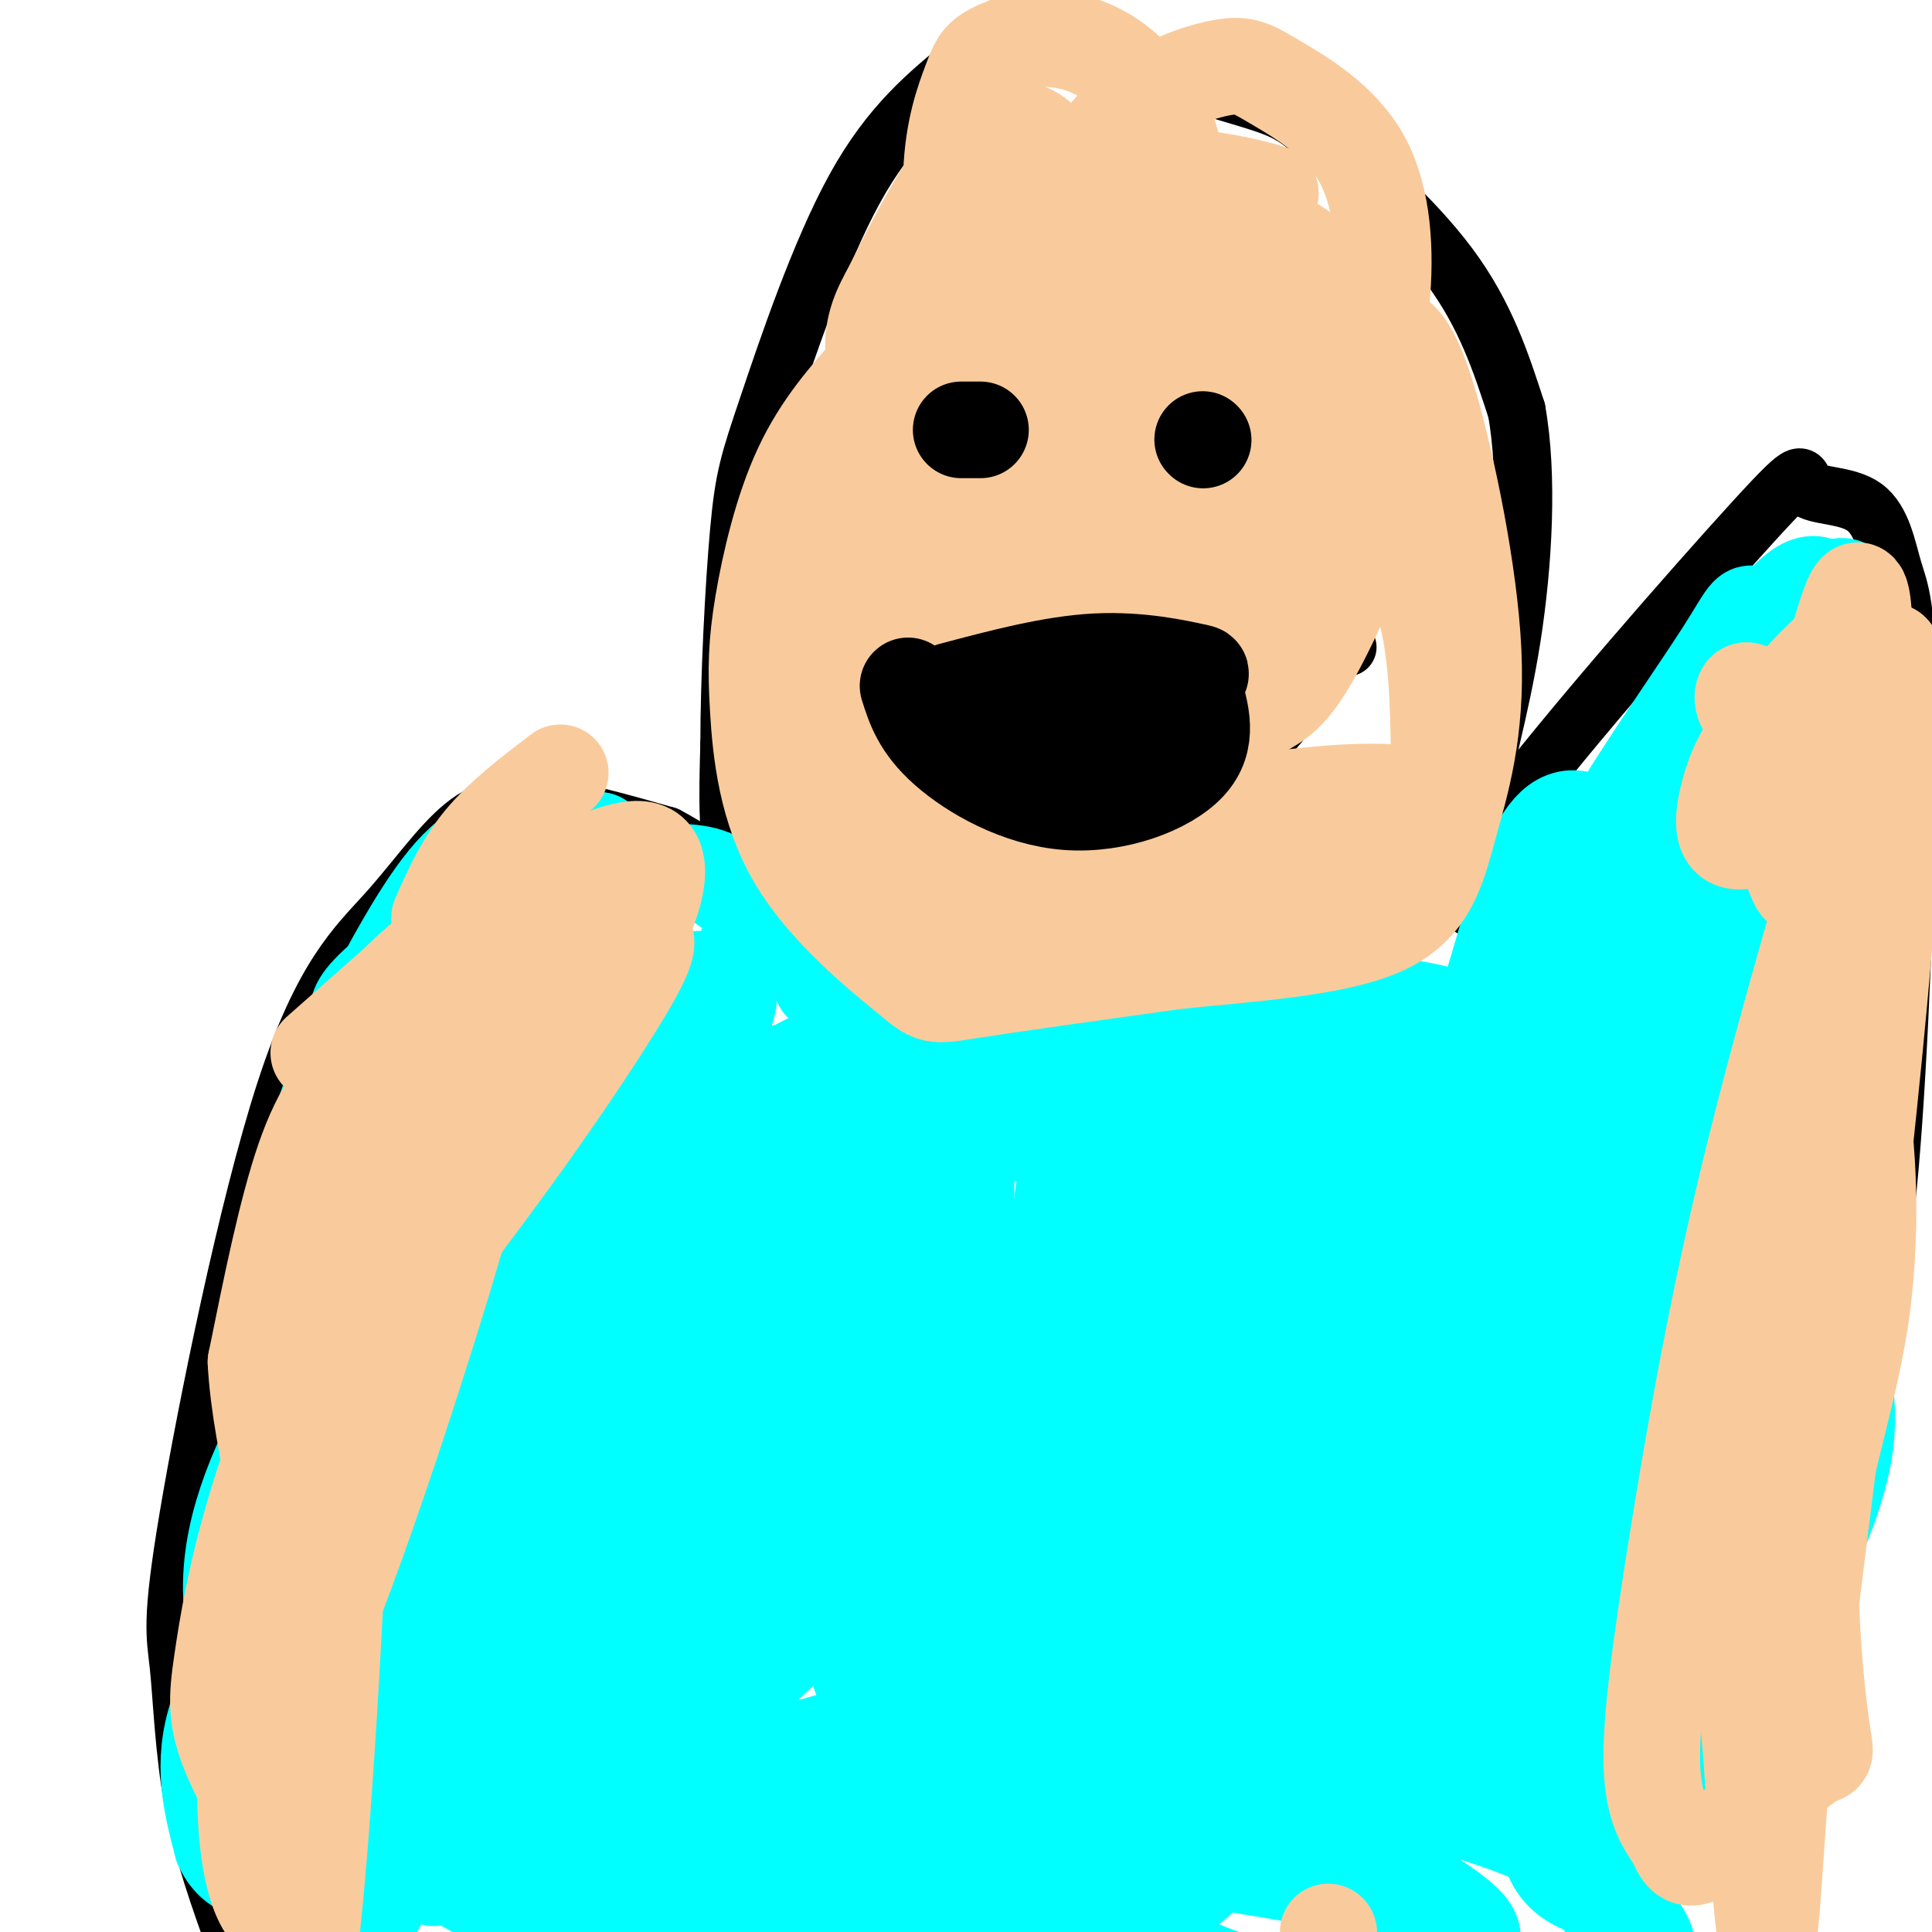 <svg viewBox='0 0 400 400' version='1.1' xmlns='http://www.w3.org/2000/svg' xmlns:xlink='http://www.w3.org/1999/xlink'><g fill='none' stroke='#000000' stroke-width='12' stroke-linecap='round' stroke-linejoin='round'><path d='M49,403c-3.528,-9.805 -7.056,-19.609 -9,-30c-1.944,-10.391 -2.306,-21.368 -3,-28c-0.694,-6.632 -1.722,-8.920 2,-31c3.722,-22.080 12.193,-63.952 20,-88c7.807,-24.048 14.948,-30.270 21,-37c6.052,-6.730 11.014,-13.966 16,-18c4.986,-4.034 9.996,-4.867 17,-4c7.004,0.867 16.002,3.433 25,6'/><path d='M138,173c8.952,4.631 18.833,13.208 21,16c2.167,2.792 -3.381,-0.202 -6,-7c-2.619,-6.798 -2.310,-17.399 -2,-28'/><path d='M151,154c-0.006,-13.356 0.978,-32.745 2,-44c1.022,-11.255 2.083,-14.376 6,-26c3.917,-11.624 10.691,-31.750 18,-45c7.309,-13.250 15.155,-19.625 23,-26'/><path d='M200,13c6.020,-5.248 9.569,-5.368 20,-3c10.431,2.368 27.744,7.222 37,10c9.256,2.778 10.453,3.479 17,9c6.547,5.521 18.442,15.863 26,26c7.558,10.137 10.779,20.068 14,30'/><path d='M314,85c2.402,13.333 1.407,31.667 -1,47c-2.407,15.333 -6.225,27.667 -8,38c-1.775,10.333 -1.507,18.667 0,18c1.507,-0.667 4.254,-10.333 7,-20'/><path d='M312,168c12.140,-16.241 38.989,-46.845 51,-60c12.011,-13.155 9.184,-8.863 11,-7c1.816,1.863 8.276,1.296 12,4c3.724,2.704 4.713,8.680 6,13c1.287,4.320 2.871,6.983 3,28c0.129,21.017 -1.196,60.389 -3,86c-1.804,25.611 -4.087,37.460 -8,53c-3.913,15.540 -9.457,34.770 -15,54'/><path d='M369,339c-3.267,13.867 -3.933,21.533 -3,37c0.933,15.467 3.467,38.733 6,62'/><path d='M207,69c0.000,0.000 0.100,0.100 0.1,0.1'/><path d='M254,65c0.000,0.000 -1.000,0.000 -1,0'/><path d='M193,131c8.500,0.667 17.000,1.333 27,0c10.000,-1.333 21.500,-4.667 33,-8'/><path d='M200,134c-5.479,2.538 -10.958,5.075 -10,9c0.958,3.925 8.353,9.237 14,13c5.647,3.763 9.544,5.978 18,6c8.456,0.022 21.469,-2.148 29,-4c7.531,-1.852 9.580,-3.386 12,-6c2.420,-2.614 5.210,-6.307 8,-10'/><path d='M254,124c0.000,0.000 25.000,10.000 25,10'/></g>
<g fill='none' stroke='#ff0000' stroke-width='3' stroke-linecap='round' stroke-linejoin='round'><path d='M209,152c20.444,1.156 40.889,2.311 42,3c1.111,0.689 -17.111,0.911 -21,1c-3.889,0.089 6.556,0.044 17,0'/><path d='M247,156c5.631,0.393 11.208,1.375 7,-1c-4.208,-2.375 -18.202,-8.107 -21,-9c-2.798,-0.893 5.601,3.054 14,7'/><path d='M220,154c0.000,0.000 22.000,-1.000 22,-1'/><path d='M217,152c0.000,0.000 36.000,1.000 36,1'/><path d='M216,155c0.000,0.000 40.000,-12.000 40,-12'/><path d='M237,150c0.000,0.000 -16.000,-1.000 -16,-1'/></g>
<g fill='none' stroke='#00ffff' stroke-width='3' stroke-linecap='round' stroke-linejoin='round'><path d='M118,229c-2.453,1.110 -4.906,2.221 -6,2c-1.094,-0.221 -0.831,-1.773 -5,8c-4.169,9.773 -12.772,30.870 -16,43c-3.228,12.130 -1.082,15.293 0,18c1.082,2.707 1.099,4.960 4,10c2.901,5.040 8.686,12.869 13,17c4.314,4.131 7.157,4.566 10,5'/></g>
<g fill='none' stroke='#00ffff' stroke-width='20' stroke-linecap='round' stroke-linejoin='round'><path d='M132,227c-5.593,5.262 -11.186,10.523 -17,23c-5.814,12.477 -11.849,32.168 -13,44c-1.151,11.832 2.583,15.803 5,19c2.417,3.197 3.518,5.620 7,7c3.482,1.380 9.344,1.716 12,3c2.656,1.284 2.107,3.514 7,-3c4.893,-6.514 15.227,-21.773 22,-34c6.773,-12.227 9.983,-21.422 11,-29c1.017,-7.578 -0.161,-13.540 -1,-17c-0.839,-3.460 -1.340,-4.418 -10,-6c-8.660,-1.582 -25.479,-3.789 -36,-3c-10.521,0.789 -14.742,4.575 -20,9c-5.258,4.425 -11.552,9.491 -16,16c-4.448,6.509 -7.051,14.461 -9,21c-1.949,6.539 -3.243,11.664 -3,19c0.243,7.336 2.024,16.884 5,23c2.976,6.116 7.147,8.800 11,11c3.853,2.200 7.386,3.914 12,3c4.614,-0.914 10.307,-4.457 16,-8'/><path d='M115,325c3.937,-1.941 5.781,-2.793 12,-14c6.219,-11.207 16.814,-32.770 21,-42c4.186,-9.230 1.964,-6.127 -1,-10c-2.964,-3.873 -6.670,-14.720 -10,-20c-3.330,-5.280 -6.282,-4.992 -8,-7c-1.718,-2.008 -2.200,-6.311 -8,-1c-5.800,5.311 -16.919,20.237 -22,27c-5.081,6.763 -4.125,5.362 -6,15c-1.875,9.638 -6.579,30.313 -8,41c-1.421,10.687 0.443,11.385 3,11c2.557,-0.385 5.807,-1.853 7,-1c1.193,0.853 0.327,4.027 7,-11c6.673,-15.027 20.883,-48.255 27,-66c6.117,-17.745 4.142,-20.006 0,-28c-4.142,-7.994 -10.450,-21.720 -15,-26c-4.550,-4.280 -7.340,0.886 -12,7c-4.660,6.114 -11.188,13.175 -16,23c-4.812,9.825 -7.906,22.412 -11,35'/><path d='M75,258c-1.240,12.006 1.161,24.520 3,30c1.839,5.480 3.117,3.927 5,4c1.883,0.073 4.372,1.774 10,-2c5.628,-3.774 14.396,-13.021 24,-26c9.604,-12.979 20.045,-29.691 24,-39c3.955,-9.309 1.423,-11.217 -1,-15c-2.423,-3.783 -4.738,-9.441 -10,-12c-5.262,-2.559 -13.470,-2.020 -19,-2c-5.530,0.020 -8.382,-0.480 -16,9c-7.618,9.480 -20.002,28.940 -26,40c-5.998,11.060 -5.609,13.718 -6,18c-0.391,4.282 -1.563,10.186 -1,20c0.563,9.814 2.862,23.538 6,32c3.138,8.462 7.114,11.663 10,13c2.886,1.337 4.682,0.811 13,-13c8.318,-13.811 23.159,-40.905 38,-68'/><path d='M129,247c11.823,-21.755 22.380,-42.142 26,-52c3.620,-9.858 0.303,-9.188 -2,-10c-2.303,-0.812 -3.591,-3.106 -8,-4c-4.409,-0.894 -11.939,-0.388 -16,0c-4.061,0.388 -4.652,0.656 -12,8c-7.348,7.344 -21.454,21.762 -31,36c-9.546,14.238 -14.531,28.294 -15,37c-0.469,8.706 3.578,12.062 7,13c3.422,0.938 6.218,-0.540 10,-1c3.782,-0.460 8.548,0.099 22,-13c13.452,-13.099 35.589,-39.857 40,-51c4.411,-11.143 -8.903,-6.673 -17,-5c-8.097,1.673 -10.976,0.548 -17,2c-6.024,1.452 -15.192,5.482 -22,10c-6.808,4.518 -11.256,9.524 -14,14c-2.744,4.476 -3.784,8.422 -2,9c1.784,0.578 6.392,-2.211 11,-5'/><path d='M89,235c4.355,-2.637 9.742,-6.731 15,-14c5.258,-7.269 10.388,-17.715 13,-23c2.612,-5.285 2.706,-5.410 1,-6c-1.706,-0.590 -5.211,-1.646 -8,-3c-2.789,-1.354 -4.861,-3.005 -11,0c-6.139,3.005 -16.344,10.666 -21,15c-4.656,4.334 -3.763,5.339 -4,7c-0.237,1.661 -1.605,3.977 3,12c4.605,8.023 15.184,21.754 22,29c6.816,7.246 9.868,8.008 13,8c3.132,-0.008 6.345,-0.786 12,-3c5.655,-2.214 13.753,-5.865 16,-16c2.247,-10.135 -1.358,-26.753 -5,-39c-3.642,-12.247 -7.321,-20.124 -11,-28'/><path d='M124,174c-5.114,0.415 -12.400,15.454 -18,26c-5.600,10.546 -9.514,16.600 -9,21c0.514,4.400 5.457,7.145 9,8c3.543,0.855 5.686,-0.182 9,-3c3.314,-2.818 7.801,-7.418 12,-12c4.199,-4.582 8.112,-9.146 6,-15c-2.112,-5.854 -10.248,-12.999 -17,-18c-6.752,-5.001 -12.122,-7.856 -18,-4c-5.878,3.856 -12.266,14.425 -19,27c-6.734,12.575 -13.813,27.155 -16,45c-2.187,17.845 0.518,38.956 5,59c4.482,20.044 10.741,39.022 17,58'/><path d='M85,366c3.684,17.152 4.395,31.031 6,17c1.605,-14.031 4.106,-55.974 0,-61c-4.106,-5.026 -14.819,26.863 -21,49c-6.181,22.137 -7.831,34.521 -6,37c1.831,2.479 7.144,-4.947 8,-5c0.856,-0.053 -2.745,7.267 9,-14c11.745,-21.267 38.835,-71.121 43,-89c4.165,-17.879 -14.595,-3.782 -28,5c-13.405,8.782 -21.455,12.249 -30,20c-8.545,7.751 -17.584,19.786 -21,30c-3.416,10.214 -1.208,18.607 1,27'/><path d='M46,382c2.364,5.640 7.775,6.240 12,6c4.225,-0.240 7.266,-1.321 11,-4c3.734,-2.679 8.161,-6.956 14,-17c5.839,-10.044 13.090,-25.856 16,-37c2.910,-11.144 1.480,-17.622 0,-22c-1.480,-4.378 -3.010,-6.657 -5,-9c-1.990,-2.343 -4.439,-4.749 -7,-7c-2.561,-2.251 -5.235,-4.348 -10,-1c-4.765,3.348 -11.621,12.140 -15,20c-3.379,7.860 -3.283,14.786 -3,22c0.283,7.214 0.751,14.715 2,20c1.249,5.285 3.280,8.352 7,13c3.720,4.648 9.130,10.875 15,7c5.870,-3.875 12.200,-17.853 15,-33c2.800,-15.147 2.070,-31.462 1,-41c-1.070,-9.538 -2.480,-12.299 -4,-16c-1.520,-3.701 -3.148,-8.343 -7,-7c-3.852,1.343 -9.926,8.672 -16,16'/><path d='M72,292c-7.104,12.481 -16.865,35.683 -21,48c-4.135,12.317 -2.644,13.748 -1,19c1.644,5.252 3.441,14.326 9,19c5.559,4.674 14.881,4.949 20,5c5.119,0.051 6.035,-0.120 10,-6c3.965,-5.880 10.979,-17.467 16,-25c5.021,-7.533 8.048,-11.012 4,-20c-4.048,-8.988 -15.171,-23.485 -22,-34c-6.829,-10.515 -9.364,-17.047 -16,-8c-6.636,9.047 -17.372,33.673 -22,46c-4.628,12.327 -3.148,12.356 -1,16c2.148,3.644 4.963,10.904 10,15c5.037,4.096 12.296,5.027 16,5c3.704,-0.027 3.852,-1.014 4,-2'/><path d='M78,370c3.553,-4.642 10.434,-15.246 15,-26c4.566,-10.754 6.815,-21.656 6,-34c-0.815,-12.344 -4.696,-26.129 -8,-33c-3.304,-6.871 -6.031,-6.829 -8,-8c-1.969,-1.171 -3.178,-3.554 -7,0c-3.822,3.554 -10.255,13.046 -15,21c-4.745,7.954 -7.801,14.370 -10,21c-2.199,6.630 -3.540,13.474 -3,21c0.540,7.526 2.962,15.735 10,25c7.038,9.265 18.690,19.587 29,27c10.310,7.413 19.276,11.919 33,14c13.724,2.081 32.207,1.737 50,-1c17.793,-2.737 34.897,-7.869 52,-13'/><path d='M222,384c18.882,-3.982 40.087,-7.437 30,-6c-10.087,1.437 -51.467,7.767 -80,14c-28.533,6.233 -44.221,12.371 -40,15c4.221,2.629 28.349,1.751 63,-6c34.651,-7.751 79.826,-22.376 125,-37'/><path d='M320,364c25.882,-8.461 28.088,-11.112 29,-10c0.912,1.112 0.530,5.989 -5,-2c-5.530,-7.989 -16.207,-28.842 -25,-40c-8.793,-11.158 -15.702,-12.621 -25,-14c-9.298,-1.379 -20.985,-2.674 -32,-1c-11.015,1.674 -21.357,6.316 -29,11c-7.643,4.684 -12.586,9.410 -16,17c-3.414,7.590 -5.298,18.044 -3,25c2.298,6.956 8.778,10.413 16,14c7.222,3.587 15.184,7.303 26,7c10.816,-0.303 24.485,-4.626 32,-8c7.515,-3.374 8.875,-5.797 12,-9c3.125,-3.203 8.014,-7.184 14,-14c5.986,-6.816 13.068,-16.467 15,-26c1.932,-9.533 -1.286,-18.947 -5,-26c-3.714,-7.053 -7.923,-11.745 -10,-15c-2.077,-3.255 -2.022,-5.073 -5,-4c-2.978,1.073 -8.989,5.036 -15,9'/><path d='M294,278c-4.904,6.973 -9.665,19.907 -11,28c-1.335,8.093 0.757,11.347 1,16c0.243,4.653 -1.363,10.705 8,4c9.363,-6.705 29.696,-26.169 42,-39c12.304,-12.831 16.580,-19.031 23,-31c6.420,-11.969 14.983,-29.709 23,-54c8.017,-24.291 15.486,-55.132 4,-45c-11.486,10.132 -41.928,61.239 -55,85c-13.072,23.761 -8.775,20.176 -7,21c1.775,0.824 1.029,6.056 2,8c0.971,1.944 3.658,0.599 6,1c2.342,0.401 4.338,2.546 14,-7c9.662,-9.546 26.990,-30.785 35,-40c8.010,-9.215 6.702,-6.406 7,-16c0.298,-9.594 2.204,-31.592 3,-41c0.796,-9.408 0.484,-6.225 -2,-9c-2.484,-2.775 -7.138,-11.507 -11,-14c-3.862,-2.493 -6.931,1.254 -10,5'/><path d='M366,150c-8.746,10.395 -25.610,33.883 -33,45c-7.390,11.117 -5.305,9.864 -6,15c-0.695,5.136 -4.170,16.661 -5,24c-0.830,7.339 0.984,10.491 3,13c2.016,2.509 4.233,4.376 7,6c2.767,1.624 6.083,3.004 14,-2c7.917,-5.004 20.435,-16.394 27,-30c6.565,-13.606 7.176,-29.428 7,-40c-0.176,-10.572 -1.140,-15.893 0,-25c1.140,-9.107 4.384,-22.000 -4,-13c-8.384,9.000 -28.396,39.893 -37,55c-8.604,15.107 -5.801,14.428 -4,17c1.801,2.572 2.601,8.396 4,11c1.399,2.604 3.395,1.987 5,1c1.605,-0.987 2.817,-2.343 7,-7c4.183,-4.657 11.338,-12.616 15,-22c3.662,-9.384 3.831,-20.192 4,-31'/><path d='M370,167c1.330,-14.980 2.656,-36.929 0,-37c-2.656,-0.071 -9.293,21.736 -12,33c-2.707,11.264 -1.485,11.986 1,15c2.485,3.014 6.234,8.322 10,9c3.766,0.678 7.549,-3.274 11,-5c3.451,-1.726 6.569,-1.226 7,-9c0.431,-7.774 -1.824,-23.822 -4,-35c-2.176,-11.178 -4.274,-17.487 -8,-17c-3.726,0.487 -9.081,7.770 -13,14c-3.919,6.230 -6.401,11.408 -8,16c-1.599,4.592 -2.314,8.598 -1,13c1.314,4.402 4.657,9.201 8,14'/><path d='M361,178c2.635,3.007 5.222,3.524 10,4c4.778,0.476 11.748,0.911 14,-8c2.252,-8.911 -0.213,-27.169 -1,-39c-0.787,-11.831 0.106,-17.234 -7,-11c-7.106,6.234 -22.210,24.106 -31,38c-8.790,13.894 -11.267,23.811 -13,33c-1.733,9.189 -2.722,17.648 -2,25c0.722,7.352 3.156,13.595 7,21c3.844,7.405 9.098,15.973 12,17c2.902,1.027 3.451,-5.486 4,-12'/><path d='M354,246c4.075,-17.461 12.262,-55.114 16,-73c3.738,-17.886 3.026,-16.004 1,-21c-2.026,-4.996 -5.365,-16.871 -7,-22c-1.635,-5.129 -1.567,-3.513 -7,5c-5.433,8.513 -16.367,23.924 -24,37c-7.633,13.076 -11.964,23.816 -15,33c-3.036,9.184 -4.776,16.811 -5,28c-0.224,11.189 1.070,25.940 3,33c1.930,7.060 4.496,6.428 7,7c2.504,0.572 4.945,2.347 9,-3c4.055,-5.347 9.725,-17.814 16,-25c6.275,-7.186 13.154,-9.089 9,-25c-4.154,-15.911 -19.342,-45.830 -29,-50c-9.658,-4.170 -13.784,17.408 -19,34c-5.216,16.592 -11.520,28.198 -15,39c-3.480,10.802 -4.137,20.801 -4,29c0.137,8.199 1.069,14.600 2,21'/><path d='M292,293c6.399,19.426 21.396,57.493 28,62c6.604,4.507 4.816,-24.544 10,-52c5.184,-27.456 17.341,-53.316 22,-65c4.659,-11.684 1.820,-9.190 0,-9c-1.820,0.190 -2.623,-1.924 -4,-2c-1.377,-0.076 -3.330,1.884 -7,7c-3.670,5.116 -9.059,13.387 -15,27c-5.941,13.613 -12.434,32.570 -16,48c-3.566,15.430 -4.206,27.335 -4,37c0.206,9.665 1.259,17.090 3,21c1.741,3.910 4.170,4.305 10,4c5.830,-0.305 15.059,-1.308 23,-6c7.941,-4.692 14.592,-13.072 20,-21c5.408,-7.928 9.571,-15.404 13,-23c3.429,-7.596 6.122,-15.313 7,-22c0.878,-6.687 -0.061,-12.343 -1,-18'/><path d='M381,281c-2.149,-7.474 -7.022,-17.158 -10,-22c-2.978,-4.842 -4.063,-4.841 -8,0c-3.937,4.841 -10.728,14.522 -16,25c-5.272,10.478 -9.025,21.752 -12,33c-2.975,11.248 -5.171,22.471 -5,31c0.171,8.529 2.710,14.363 5,18c2.290,3.637 4.332,5.076 7,6c2.668,0.924 5.962,1.331 9,0c3.038,-1.331 5.818,-4.402 11,-18c5.182,-13.598 12.765,-37.724 16,-58c3.235,-20.276 2.123,-36.701 2,-52c-0.123,-15.299 0.745,-29.472 -6,-21c-6.745,8.472 -21.103,39.588 -30,59c-8.897,19.412 -12.333,27.121 -14,43c-1.667,15.879 -1.564,39.929 -1,51c0.564,11.071 1.590,9.163 5,8c3.410,-1.163 9.205,-1.582 15,-2'/><path d='M349,382c4.535,-9.883 8.374,-33.590 12,-57c3.626,-23.410 7.041,-46.524 4,-44c-3.041,2.524 -12.537,30.685 -17,48c-4.463,17.315 -3.893,23.786 -3,27c0.893,3.214 2.107,3.173 4,9c1.893,5.827 4.463,17.523 8,-3c3.537,-20.523 8.041,-73.264 7,-77c-1.041,-3.736 -7.626,41.533 -10,64c-2.374,22.467 -0.535,22.134 1,24c1.535,1.866 2.768,5.933 4,10'/><path d='M359,383c1.467,1.803 3.135,1.309 4,-5c0.865,-6.309 0.927,-18.434 -1,-26c-1.927,-7.566 -5.841,-10.571 -9,-12c-3.159,-1.429 -5.562,-1.280 -9,0c-3.438,1.280 -7.912,3.690 -12,8c-4.088,4.310 -7.789,10.520 -10,18c-2.211,7.480 -2.933,16.232 1,21c3.933,4.768 12.520,5.553 15,3c2.480,-2.553 -1.149,-8.444 -3,-9c-1.851,-0.556 -1.926,4.222 -2,9'/><path d='M333,390c-0.308,3.325 -0.077,7.139 2,10c2.077,2.861 6.001,4.769 6,3c-0.001,-1.769 -3.927,-7.215 -8,-12c-4.073,-4.785 -8.293,-8.910 -23,-14c-14.707,-5.090 -39.902,-11.146 -55,-12c-15.098,-0.854 -20.099,3.494 -22,9c-1.901,5.506 -0.703,12.171 0,17c0.703,4.829 0.909,7.823 7,12c6.091,4.177 18.067,9.539 30,9c11.933,-0.539 23.823,-6.977 29,-10c5.177,-3.023 3.640,-2.630 1,-4c-2.640,-1.370 -6.384,-4.502 -22,-8c-15.616,-3.498 -43.103,-7.360 -59,-8c-15.897,-0.640 -20.203,1.943 -23,4c-2.797,2.057 -4.085,3.588 -4,5c0.085,1.412 1.542,2.706 3,4'/><path d='M195,395c3.369,3.593 10.293,10.577 21,16c10.707,5.423 25.199,9.287 38,10c12.801,0.713 23.912,-1.724 31,-5c7.088,-3.276 10.153,-7.391 14,-10c3.847,-2.609 8.477,-3.710 4,-8c-4.477,-4.290 -18.062,-11.767 -24,-16c-5.938,-4.233 -4.228,-5.221 -18,-6c-13.772,-0.779 -43.024,-1.351 -57,0c-13.976,1.351 -12.675,4.623 -15,7c-2.325,2.377 -8.277,3.858 -2,6c6.277,2.142 24.784,4.946 38,5c13.216,0.054 21.141,-2.641 23,-5c1.859,-2.359 -2.346,-4.380 -8,-6c-5.654,-1.620 -12.755,-2.837 -27,-5c-14.245,-2.163 -35.633,-5.270 -57,-6c-21.367,-0.730 -42.714,0.919 -54,3c-11.286,2.081 -12.510,4.595 -12,6c0.510,1.405 2.755,1.703 5,2'/><path d='M95,383c7.627,3.753 24.196,12.135 35,16c10.804,3.865 15.843,3.211 21,3c5.157,-0.211 10.431,0.019 18,-4c7.569,-4.019 17.433,-12.288 24,-23c6.567,-10.712 9.836,-23.869 12,-35c2.164,-11.131 3.225,-20.237 1,-27c-2.225,-6.763 -7.734,-11.184 -10,-14c-2.266,-2.816 -1.290,-4.026 -9,-1c-7.710,3.026 -24.106,10.287 -34,17c-9.894,6.713 -13.285,12.878 -16,19c-2.715,6.122 -4.754,12.199 -5,17c-0.246,4.801 1.302,8.324 2,11c0.698,2.676 0.545,4.503 6,6c5.455,1.497 16.517,2.662 25,2c8.483,-0.662 14.386,-3.151 21,-7c6.614,-3.849 13.937,-9.057 20,-13c6.063,-3.943 10.865,-6.622 15,-14c4.135,-7.378 7.604,-19.455 10,-25c2.396,-5.545 3.720,-4.558 -3,-3c-6.720,1.558 -21.483,3.688 -38,10c-16.517,6.312 -34.788,16.805 -44,22c-9.212,5.195 -9.365,5.091 -15,11c-5.635,5.909 -16.753,17.831 -19,23c-2.247,5.169 4.376,3.584 11,2'/><path d='M123,376c10.543,-0.556 31.400,-2.945 45,-7c13.600,-4.055 19.945,-9.776 27,-16c7.055,-6.224 14.822,-12.950 20,-20c5.178,-7.050 7.769,-14.424 10,-22c2.231,-7.576 4.104,-15.352 3,-23c-1.104,-7.648 -5.184,-15.166 -8,-19c-2.816,-3.834 -4.366,-3.983 -8,-6c-3.634,-2.017 -9.351,-5.902 -21,-4c-11.649,1.902 -29.231,9.591 -41,18c-11.769,8.409 -17.724,17.539 -21,23c-3.276,5.461 -3.873,7.252 -6,13c-2.127,5.748 -5.784,15.454 -7,25c-1.216,9.546 0.008,18.931 3,23c2.992,4.069 7.752,2.822 16,-1c8.248,-3.822 19.984,-10.220 34,-26c14.016,-15.780 30.313,-40.943 39,-55c8.687,-14.057 9.764,-17.009 11,-24c1.236,-6.991 2.632,-18.020 2,-24c-0.632,-5.980 -3.293,-6.912 -7,-8c-3.707,-1.088 -8.460,-2.331 -13,-3c-4.540,-0.669 -8.869,-0.762 -18,4c-9.131,4.762 -23.066,14.381 -37,24'/><path d='M146,248c-4.889,8.042 1.390,16.147 6,20c4.610,3.853 7.551,3.455 12,1c4.449,-2.455 10.404,-6.968 15,-13c4.596,-6.032 7.832,-13.583 10,-18c2.168,-4.417 3.268,-5.700 4,-10c0.732,-4.300 1.096,-11.617 -1,-17c-2.096,-5.383 -6.653,-8.834 -11,-11c-4.347,-2.166 -8.485,-3.049 -11,-3c-2.515,0.049 -3.409,1.030 -2,2c1.409,0.970 5.120,1.930 4,3c-1.120,1.070 -7.071,2.250 10,3c17.071,0.750 57.163,1.072 64,3c6.837,1.928 -19.582,5.464 -46,9'/><path d='M200,217c-19.168,4.396 -44.089,10.884 -37,10c7.089,-0.884 46.187,-9.142 67,-14c20.813,-4.858 23.341,-6.316 31,-11c7.659,-4.684 20.448,-12.594 20,-15c-0.448,-2.406 -14.133,0.693 -31,6c-16.867,5.307 -36.917,12.821 -46,16c-9.083,3.179 -7.201,2.023 -12,5c-4.799,2.977 -16.280,10.088 -17,15c-0.720,4.912 9.323,7.626 18,8c8.677,0.374 15.990,-1.592 19,-5c3.010,-3.408 1.717,-8.260 -2,-11c-3.717,-2.740 -9.859,-3.370 -16,-4'/><path d='M194,217c-10.597,0.897 -29.091,5.139 -39,6c-9.909,0.861 -11.235,-1.658 -5,5c6.235,6.658 20.030,22.495 28,30c7.970,7.505 10.115,6.679 13,8c2.885,1.321 6.511,4.790 8,-1c1.489,-5.790 0.840,-20.840 1,-33c0.160,-12.160 1.128,-21.430 -4,-20c-5.128,1.430 -16.354,13.558 -28,29c-11.646,15.442 -23.712,34.196 -24,36c-0.288,1.804 11.204,-13.342 18,-26c6.796,-12.658 8.898,-22.829 11,-33'/><path d='M173,218c-7.577,0.603 -32.020,18.609 -45,30c-12.980,11.391 -14.497,16.167 -15,23c-0.503,6.833 0.009,15.722 1,21c0.991,5.278 2.460,6.943 7,7c4.540,0.057 12.152,-1.496 16,-2c3.848,-0.504 3.931,0.039 13,-9c9.069,-9.039 27.125,-27.662 37,-40c9.875,-12.338 11.569,-18.391 7,-19c-4.569,-0.609 -15.402,4.227 -28,12c-12.598,7.773 -26.961,18.485 -34,28c-7.039,9.515 -6.754,17.833 -6,23c0.754,5.167 1.977,7.182 7,10c5.023,2.818 13.846,6.440 19,9c5.154,2.560 6.639,4.057 20,3c13.361,-1.057 38.597,-4.669 51,-7c12.403,-2.331 11.972,-3.380 11,-5c-0.972,-1.620 -2.486,-3.810 -4,-6'/><path d='M230,296c-8.847,-2.493 -28.966,-5.726 -38,-7c-9.034,-1.274 -6.984,-0.588 -9,4c-2.016,4.588 -8.099,13.079 -11,17c-2.901,3.921 -2.622,3.271 -1,10c1.622,6.729 4.585,20.838 8,29c3.415,8.162 7.281,10.378 10,13c2.719,2.622 4.290,5.652 11,7c6.710,1.348 18.557,1.015 29,-4c10.443,-5.015 19.482,-14.711 24,-20c4.518,-5.289 4.516,-6.172 3,-9c-1.516,-2.828 -4.547,-7.602 -7,-11c-2.453,-3.398 -4.329,-5.419 -13,-10c-8.671,-4.581 -24.137,-11.721 -38,-13c-13.863,-1.279 -26.124,3.305 -33,7c-6.876,3.695 -8.366,6.502 -10,9c-1.634,2.498 -3.411,4.688 -2,7c1.411,2.312 6.011,4.746 10,6c3.989,1.254 7.366,1.328 12,1c4.634,-0.328 10.523,-1.058 17,-3c6.477,-1.942 13.542,-5.095 23,-12c9.458,-6.905 21.308,-17.562 29,-28c7.692,-10.438 11.225,-20.656 12,-27c0.775,-6.344 -1.207,-8.812 -5,-10c-3.793,-1.188 -9.396,-1.094 -15,-1'/><path d='M236,251c-14.443,4.930 -43.052,17.753 -58,28c-14.948,10.247 -16.236,17.916 -17,23c-0.764,5.084 -1.004,7.581 0,11c1.004,3.419 3.253,7.759 9,9c5.747,1.241 14.993,-0.616 21,-3c6.007,-2.384 8.776,-5.294 12,-8c3.224,-2.706 6.903,-5.209 11,-10c4.097,-4.791 8.613,-11.872 9,-18c0.387,-6.128 -3.355,-11.303 -7,-14c-3.645,-2.697 -7.194,-2.915 -13,-2c-5.806,0.915 -13.868,2.962 -22,8c-8.132,5.038 -16.334,13.068 -22,21c-5.666,7.932 -8.797,15.767 -11,21c-2.203,5.233 -3.479,7.866 -3,16c0.479,8.134 2.714,21.771 5,29c2.286,7.229 4.623,8.051 10,10c5.377,1.949 13.794,5.025 21,4c7.206,-1.025 13.202,-6.150 14,-10c0.798,-3.850 -3.601,-6.425 -8,-9'/><path d='M187,357c-16.190,2.886 -52.664,14.600 -67,20c-14.336,5.400 -6.535,4.486 -1,5c5.535,0.514 8.802,2.454 14,3c5.198,0.546 12.326,-0.304 20,-2c7.674,-1.696 15.892,-4.237 29,-10c13.108,-5.763 31.105,-14.747 52,-30c20.895,-15.253 44.688,-36.773 52,-45c7.312,-8.227 -1.857,-3.159 -17,5c-15.143,8.159 -36.260,19.408 -46,25c-9.740,5.592 -8.102,5.525 -7,9c1.102,3.475 1.668,10.492 2,14c0.332,3.508 0.432,3.508 10,3c9.568,-0.508 28.606,-1.523 40,-3c11.394,-1.477 15.145,-3.415 24,-10c8.855,-6.585 22.815,-17.817 29,-24c6.185,-6.183 4.596,-7.317 5,-9c0.404,-1.683 2.801,-3.915 -1,-8c-3.801,-4.085 -13.800,-10.024 -23,-11c-9.200,-0.976 -17.600,3.012 -26,7'/><path d='M276,296c-11.010,11.517 -25.534,36.809 -30,48c-4.466,11.191 1.126,8.279 6,8c4.874,-0.279 9.030,2.073 16,1c6.970,-1.073 16.752,-5.573 23,-9c6.248,-3.427 8.960,-5.782 14,-12c5.040,-6.218 12.409,-16.298 16,-24c3.591,-7.702 3.404,-13.026 2,-21c-1.404,-7.974 -4.025,-18.599 -11,-31c-6.975,-12.401 -18.303,-26.578 -24,-33c-5.697,-6.422 -5.761,-5.091 -11,2c-5.239,7.091 -15.653,19.940 -23,31c-7.347,11.060 -11.627,20.330 -14,29c-2.373,8.670 -2.838,16.739 -3,21c-0.162,4.261 -0.019,4.715 3,6c3.019,1.285 8.915,3.400 14,3c5.085,-0.400 9.359,-3.315 14,-6c4.641,-2.685 9.650,-5.139 16,-11c6.350,-5.861 14.042,-15.128 17,-20c2.958,-4.872 1.181,-5.350 0,-7c-1.181,-1.650 -1.766,-4.471 -6,-7c-4.234,-2.529 -12.117,-4.764 -20,-7'/><path d='M275,257c-10.715,5.403 -27.503,22.409 -33,32c-5.497,9.591 0.296,11.766 3,13c2.704,1.234 2.318,1.526 5,1c2.682,-0.526 8.433,-1.872 18,-9c9.567,-7.128 22.950,-20.039 34,-31c11.050,-10.961 19.767,-19.972 14,-19c-5.767,0.972 -26.020,11.926 -37,19c-10.980,7.074 -12.689,10.266 -14,13c-1.311,2.734 -2.224,5.009 -1,6c1.224,0.991 4.587,0.698 8,0c3.413,-0.698 6.878,-1.801 11,-4c4.122,-2.199 8.901,-5.495 14,-12c5.099,-6.505 10.518,-16.221 12,-21c1.482,-4.779 -0.973,-4.623 -3,-5c-2.027,-0.377 -3.626,-1.287 -7,0c-3.374,1.287 -8.524,4.769 -15,14c-6.476,9.231 -14.279,24.209 -18,36c-3.721,11.791 -3.361,20.396 -3,29'/><path d='M263,319c3.357,10.085 13.251,20.796 21,22c7.749,1.204 13.353,-7.100 18,-14c4.647,-6.900 8.337,-12.397 11,-22c2.663,-9.603 4.300,-23.313 3,-35c-1.300,-11.687 -5.536,-21.351 -9,-27c-3.464,-5.649 -6.156,-7.283 -12,-2c-5.844,5.283 -14.840,17.483 -24,35c-9.160,17.517 -18.486,40.350 -22,57c-3.514,16.650 -1.217,27.117 2,32c3.217,4.883 7.355,4.181 9,4c1.645,-0.181 0.799,0.158 4,-2c3.201,-2.158 10.450,-6.813 17,-16c6.550,-9.187 12.400,-22.905 16,-32c3.600,-9.095 4.949,-13.565 5,-24c0.051,-10.435 -1.196,-26.835 -3,-37c-1.804,-10.165 -4.166,-14.097 -11,-18c-6.834,-3.903 -18.141,-7.778 -27,-7c-8.859,0.778 -15.270,6.210 -22,11c-6.730,4.790 -13.780,8.940 -20,18c-6.220,9.060 -11.610,23.030 -17,37'/><path d='M202,299c-0.970,8.506 5.107,11.271 7,14c1.893,2.729 -0.396,5.422 9,-1c9.396,-6.422 30.476,-21.958 49,-39c18.524,-17.042 34.491,-35.588 31,-40c-3.491,-4.412 -26.440,5.311 -39,12c-12.560,6.689 -14.731,10.345 -16,15c-1.269,4.655 -1.638,10.308 -2,13c-0.362,2.692 -0.719,2.422 3,3c3.719,0.578 11.512,2.004 19,1c7.488,-1.004 14.670,-4.437 21,-9c6.330,-4.563 11.809,-10.256 20,-18c8.191,-7.744 19.094,-17.539 18,-25c-1.094,-7.461 -14.185,-12.588 -24,-15c-9.815,-2.412 -16.352,-2.111 -24,-1c-7.648,1.111 -16.405,3.030 -23,7c-6.595,3.970 -11.027,9.991 -14,15c-2.973,5.009 -4.486,9.004 -6,13'/><path d='M231,244c2.417,2.757 11.461,3.151 15,4c3.539,0.849 1.574,2.153 13,-5c11.426,-7.153 36.242,-22.763 41,-29c4.758,-6.237 -10.542,-3.103 -22,-1c-11.458,2.103 -19.075,3.174 -27,6c-7.925,2.826 -16.158,7.408 -21,12c-4.842,4.592 -6.292,9.195 -7,13c-0.708,3.805 -0.674,6.814 -1,12c-0.326,5.186 -1.011,12.550 7,17c8.011,4.450 24.717,5.986 17,20c-7.717,14.014 -39.859,40.507 -72,67'/><path d='M174,360c-5.044,8.028 18.346,-5.403 30,-12c11.654,-6.597 11.572,-6.359 18,-12c6.428,-5.641 19.368,-17.162 22,-22c2.632,-4.838 -5.042,-2.993 -10,-3c-4.958,-0.007 -7.199,-1.866 -20,2c-12.801,3.866 -36.160,13.455 -48,20c-11.840,6.545 -12.160,10.044 -12,15c0.160,4.956 0.800,11.368 2,15c1.200,3.632 2.961,4.483 5,6c2.039,1.517 4.355,3.701 8,5c3.645,1.299 8.619,1.715 15,1c6.381,-0.715 14.168,-2.559 22,-6c7.832,-3.441 15.708,-8.477 22,-14c6.292,-5.523 11.001,-11.532 16,-19c4.999,-7.468 10.288,-16.393 13,-20c2.712,-3.607 2.845,-1.894 7,-20c4.155,-18.106 12.330,-56.030 15,-70c2.670,-13.970 -0.165,-3.985 -3,6'/><path d='M276,232c-0.833,2.333 -1.417,5.167 -2,8'/></g>
<g fill='none' stroke='#f9cb9c' stroke-width='20' stroke-linecap='round' stroke-linejoin='round'><path d='M384,164c-8.315,28.458 -16.631,56.917 -23,84c-6.369,27.083 -10.792,52.792 -14,73c-3.208,20.208 -5.202,34.917 -5,44c0.202,9.083 2.601,12.542 5,16'/><path d='M347,381c1.498,3.760 2.744,5.159 8,1c5.256,-4.159 14.522,-13.878 19,-17c4.478,-3.122 4.167,0.352 3,-8c-1.167,-8.352 -3.191,-28.529 -2,-53c1.191,-24.471 5.595,-53.235 10,-82'/><path d='M385,222c4.134,-26.626 9.467,-52.192 5,-33c-4.467,19.192 -18.736,83.143 -25,116c-6.264,32.857 -4.522,34.621 -3,51c1.522,16.379 2.825,47.372 4,45c1.175,-2.372 2.222,-38.110 6,-65c3.778,-26.890 10.286,-44.932 13,-62c2.714,-17.068 1.632,-33.162 1,-39c-0.632,-5.838 -0.816,-1.419 -1,3'/><path d='M385,238c-4.260,35.147 -14.410,121.514 -14,122c0.410,0.486 11.380,-84.907 17,-142c5.620,-57.093 5.892,-85.884 3,-83c-2.892,2.884 -8.946,37.442 -15,72'/><path d='M376,207c-1.525,14.456 2.161,14.597 4,21c1.839,6.403 1.830,19.069 3,-2c1.170,-21.069 3.518,-75.874 3,-95c-0.518,-19.126 -3.901,-2.572 -8,10c-4.099,12.572 -8.913,21.164 -10,27c-1.087,5.836 1.554,8.917 3,12c1.446,3.083 1.699,6.166 4,0c2.301,-6.166 6.651,-21.583 11,-37'/><path d='M386,143c2.220,-9.338 2.270,-14.182 -2,-12c-4.270,2.182 -12.860,11.389 -18,18c-5.140,6.611 -6.831,10.626 -8,15c-1.169,4.374 -1.816,9.106 1,10c2.816,0.894 9.095,-2.049 10,-9c0.905,-6.951 -3.564,-17.910 -6,-21c-2.436,-3.090 -2.839,1.689 -1,3c1.839,1.311 5.919,-0.844 10,-3'/><path d='M111,204c-5.637,2.752 -11.274,5.505 -16,10c-4.726,4.495 -8.543,10.734 -13,21c-4.457,10.266 -9.556,24.560 -13,35c-3.444,10.440 -5.232,17.025 -8,37c-2.768,19.975 -6.514,53.339 1,41c7.514,-12.339 26.290,-70.383 33,-94c6.710,-23.617 1.355,-12.809 -4,-2'/><path d='M91,252c0.044,-3.561 2.153,-11.462 -1,-10c-3.153,1.462 -11.568,12.287 -19,26c-7.432,13.713 -13.883,30.314 -18,44c-4.117,13.686 -5.902,24.457 -7,32c-1.098,7.543 -1.509,11.858 2,20c3.509,8.142 10.938,20.111 14,17c3.062,-3.111 1.756,-21.302 7,-48c5.244,-26.698 17.038,-61.902 16,-65c-1.038,-3.098 -14.907,25.912 -23,48c-8.093,22.088 -10.410,37.254 -11,49c-0.590,11.746 0.546,20.070 2,25c1.454,4.930 3.227,6.465 5,8'/><path d='M58,398c1.791,9.510 3.768,29.285 7,-3c3.232,-32.285 7.720,-116.628 5,-125c-2.720,-8.372 -12.649,59.229 -16,86c-3.351,26.771 -0.125,12.712 0,18c0.125,5.288 -2.851,29.924 3,0c5.851,-29.924 20.529,-114.407 26,-150c5.471,-35.593 1.736,-22.297 -2,-9'/><path d='M81,215c-3.722,14.770 -12.029,56.195 -15,73c-2.971,16.805 -0.608,8.992 7,-3c7.608,-11.992 20.462,-28.162 32,-44c11.538,-15.838 21.762,-31.345 26,-39c4.238,-7.655 2.491,-7.460 2,-9c-0.491,-1.540 0.273,-4.817 -5,-6c-5.273,-1.183 -16.582,-0.272 -25,4c-8.418,4.272 -13.946,11.905 -17,19c-3.054,7.095 -3.633,13.653 -4,17c-0.367,3.347 -0.521,3.485 1,4c1.521,0.515 4.717,1.408 8,1c3.283,-0.408 6.652,-2.117 13,-8c6.348,-5.883 15.674,-15.942 25,-26'/><path d='M129,198c6.011,-8.856 8.540,-17.996 6,-21c-2.540,-3.004 -10.148,0.129 -20,5c-9.852,4.871 -21.948,11.482 -30,19c-8.052,7.518 -12.059,15.945 -15,26c-2.941,10.055 -4.815,21.739 -3,29c1.815,7.261 7.320,10.097 13,6c5.680,-4.097 11.534,-15.129 15,-23c3.466,-7.871 4.542,-12.581 5,-18c0.458,-5.419 0.298,-11.545 -4,-12c-4.298,-0.455 -12.734,4.762 -19,10c-6.266,5.238 -10.362,10.497 -14,21c-3.638,10.503 -6.819,26.252 -10,42'/><path d='M53,282c0.889,17.422 8.111,39.978 10,59c1.889,19.022 -1.556,34.511 -5,50'/><path d='M58,391c-0.833,9.333 -0.417,7.667 0,6'/><path d='M66,218c0.000,0.000 43.000,-38.000 43,-38'/><path d='M91,190c2.417,-5.500 4.833,-11.000 9,-16c4.167,-5.000 10.083,-9.500 16,-14'/><path d='M181,76c-5.482,6.170 -10.963,12.340 -15,21c-4.037,8.660 -6.628,19.810 -8,28c-1.372,8.190 -1.525,13.421 -1,22c0.525,8.579 1.728,20.506 8,31c6.272,10.494 17.612,19.556 23,24c5.388,4.444 4.825,4.270 13,3c8.175,-1.270 25.087,-3.635 42,-6'/><path d='M243,199c15.500,-1.619 33.250,-2.666 43,-7c9.750,-4.334 11.500,-11.956 14,-21c2.500,-9.044 5.750,-19.512 5,-36c-0.750,-16.488 -5.500,-38.997 -9,-51c-3.500,-12.003 -5.750,-13.502 -8,-15'/><path d='M288,69c-5.127,-6.415 -13.944,-14.954 -25,-21c-11.056,-6.046 -24.349,-9.601 -31,-11c-6.651,-1.399 -6.659,-0.643 -11,1c-4.341,1.643 -13.015,4.173 -17,5c-3.985,0.827 -3.281,-0.049 -8,8c-4.719,8.049 -14.859,25.025 -25,42'/><path d='M171,93c-5.235,16.425 -5.822,36.488 -6,48c-0.178,11.512 0.052,14.471 5,19c4.948,4.529 14.615,10.626 18,14c3.385,3.374 0.488,4.024 1,7c0.512,2.976 4.432,8.279 11,11c6.568,2.721 15.784,2.861 25,3'/><path d='M225,195c19.467,-2.179 55.633,-9.128 62,-14c6.367,-4.872 -17.067,-7.667 -32,-9c-14.933,-1.333 -21.367,-1.205 -31,1c-9.633,2.205 -22.467,6.487 -20,8c2.467,1.513 20.233,0.256 38,-1'/><path d='M242,180c7.012,-0.706 5.542,-1.971 0,-3c-5.542,-1.029 -15.156,-1.822 -28,-1c-12.844,0.822 -28.920,3.260 -30,5c-1.080,1.740 12.834,2.783 23,2c10.166,-0.783 16.583,-3.391 23,-6'/><path d='M173,158c-1.042,-1.268 -2.083,-2.536 3,-11c5.083,-8.464 16.292,-24.125 26,-32c9.708,-7.875 17.917,-7.964 28,-9c10.083,-1.036 22.042,-3.018 34,-5'/><path d='M264,101c11.244,1.178 22.356,6.622 28,17c5.644,10.378 5.822,25.689 6,41'/><path d='M298,159c0.106,7.357 -2.629,5.248 -12,5c-9.371,-0.248 -25.378,1.364 -39,5c-13.622,3.636 -24.857,9.294 -35,12c-10.143,2.706 -19.192,2.459 -25,2c-5.808,-0.459 -8.374,-1.131 -8,-4c0.374,-2.869 3.687,-7.934 7,-13'/><path d='M186,166c1.998,-3.083 3.494,-4.290 3,-9c-0.494,-4.710 -2.978,-12.922 -3,-17c-0.022,-4.078 2.417,-4.021 5,-6c2.583,-1.979 5.309,-5.994 13,-11c7.691,-5.006 20.345,-11.003 33,-17'/><path d='M237,106c5.523,-4.898 2.831,-8.643 2,-13c-0.831,-4.357 0.199,-9.327 -4,-24c-4.199,-14.673 -13.628,-39.049 -23,-42c-9.372,-2.951 -18.686,15.525 -28,34'/><path d='M184,61c-4.900,8.671 -3.151,13.348 -1,23c2.151,9.652 4.704,24.280 8,23c3.296,-1.280 7.333,-18.467 8,-25c0.667,-6.533 -2.038,-2.411 -2,-3c0.038,-0.589 2.818,-5.889 -5,5c-7.818,10.889 -26.234,37.968 -21,43c5.234,5.032 34.117,-11.984 63,-29'/><path d='M234,98c12.360,-6.461 11.760,-8.114 11,-5c-0.760,3.114 -1.680,10.994 1,16c2.680,5.006 8.958,7.139 13,8c4.042,0.861 5.847,0.452 9,-1c3.153,-1.452 7.656,-3.946 10,-10c2.344,-6.054 2.531,-15.667 1,-24c-1.531,-8.333 -4.779,-15.386 -9,-23c-4.221,-7.614 -9.413,-15.788 -21,-17c-11.587,-1.212 -29.567,4.539 -38,8c-8.433,3.461 -7.320,4.631 -11,10c-3.680,5.369 -12.155,14.938 -16,25c-3.845,10.062 -3.061,20.616 1,27c4.061,6.384 11.398,8.598 24,4c12.602,-4.598 30.470,-16.007 40,-23c9.530,-6.993 10.723,-9.569 12,-15c1.277,-5.431 2.639,-13.715 4,-22'/><path d='M265,56c-8.409,-6.610 -31.432,-12.136 -46,-7c-14.568,5.136 -20.683,20.935 -25,30c-4.317,9.065 -6.838,11.397 -9,19c-2.162,7.603 -3.967,20.477 -3,30c0.967,9.523 4.706,15.695 10,20c5.294,4.305 12.141,6.741 19,8c6.859,1.259 13.728,1.340 20,1c6.272,-0.340 11.947,-1.100 17,-3c5.053,-1.900 9.484,-4.939 13,-7c3.516,-2.061 6.115,-3.143 11,-12c4.885,-8.857 12.055,-25.488 15,-36c2.945,-10.512 1.665,-14.904 0,-20c-1.665,-5.096 -3.715,-10.894 -7,-15c-3.285,-4.106 -7.806,-6.520 -13,-8c-5.194,-1.480 -11.060,-2.027 -17,-1c-5.940,1.027 -11.952,3.629 -18,9c-6.048,5.371 -12.132,13.510 -18,23c-5.868,9.490 -11.521,20.332 -15,30c-3.479,9.668 -4.785,18.164 -5,26c-0.215,7.836 0.662,15.013 3,21c2.338,5.987 6.137,10.785 10,14c3.863,3.215 7.792,4.847 12,5c4.208,0.153 8.697,-1.172 14,-5c5.303,-3.828 11.422,-10.160 18,-19c6.578,-8.840 13.617,-20.188 18,-28c4.383,-7.812 6.109,-12.089 7,-17c0.891,-4.911 0.945,-10.455 1,-16'/><path d='M277,98c-7.694,-8.280 -27.429,-20.980 -38,-25c-10.571,-4.020 -11.978,0.641 -17,8c-5.022,7.359 -13.660,17.416 -18,27c-4.340,9.584 -4.382,18.696 -1,25c3.382,6.304 10.188,9.799 15,12c4.812,2.201 7.629,3.106 14,2c6.371,-1.106 16.295,-4.224 22,-6c5.705,-1.776 7.191,-2.211 10,-11c2.809,-8.789 6.941,-25.932 8,-37c1.059,-11.068 -0.953,-16.062 -4,-23c-3.047,-6.938 -7.127,-15.819 -14,-10c-6.873,5.819 -16.540,26.339 -21,38c-4.460,11.661 -3.714,14.463 -2,17c1.714,2.537 4.396,4.810 7,6c2.604,1.190 5.131,1.298 11,1c5.869,-0.298 15.080,-1.003 22,-4c6.920,-2.997 11.549,-8.285 14,-13c2.451,-4.715 2.726,-8.858 3,-13'/><path d='M288,92c-7.327,-10.045 -27.145,-28.658 -39,-31c-11.855,-2.342 -15.747,11.587 -20,21c-4.253,9.413 -8.865,14.310 -11,20c-2.135,5.690 -1.791,12.171 0,17c1.791,4.829 5.031,8.004 10,10c4.969,1.996 11.669,2.813 18,0c6.331,-2.813 12.294,-9.257 18,-17c5.706,-7.743 11.154,-16.787 15,-25c3.846,-8.213 6.090,-15.596 7,-25c0.910,-9.404 0.486,-20.830 -4,-29c-4.486,-8.170 -13.035,-13.082 -18,-16c-4.965,-2.918 -6.347,-3.840 -11,-3c-4.653,0.840 -12.578,3.442 -19,9c-6.422,5.558 -11.339,14.072 -13,19c-1.661,4.928 -0.064,6.271 2,8c2.064,1.729 4.594,3.845 7,5c2.406,1.155 4.686,1.349 10,0c5.314,-1.349 13.661,-4.243 18,-7c4.339,-2.757 4.669,-5.379 5,-8'/><path d='M263,40c-8.193,-2.873 -31.175,-6.055 -45,-3c-13.825,3.055 -18.495,12.345 -21,17c-2.505,4.655 -2.847,4.673 -2,7c0.847,2.327 2.882,6.963 5,10c2.118,3.037 4.318,4.474 11,5c6.682,0.526 17.844,0.139 27,-3c9.156,-3.139 16.305,-9.032 18,-14c1.695,-4.968 -2.065,-9.011 -6,-12c-3.935,-2.989 -8.045,-4.922 -16,-5c-7.955,-0.078 -19.755,1.700 -29,6c-9.245,4.300 -15.937,11.121 -20,18c-4.063,6.879 -5.499,13.816 -5,19c0.499,5.184 2.933,8.615 5,12c2.067,3.385 3.768,6.723 9,7c5.232,0.277 13.997,-2.506 23,-9c9.003,-6.494 18.246,-16.700 23,-23c4.754,-6.300 5.020,-8.694 6,-11c0.980,-2.306 2.675,-4.525 3,-9c0.325,-4.475 -0.720,-11.205 -3,-15c-2.280,-3.795 -5.794,-4.656 -10,-5c-4.206,-0.344 -9.103,-0.172 -14,0'/><path d='M222,32c-7.306,7.766 -18.570,27.180 -19,36c-0.430,8.820 9.975,7.045 18,4c8.025,-3.045 13.671,-7.362 17,-12c3.329,-4.638 4.343,-9.598 5,-15c0.657,-5.402 0.958,-11.244 -1,-17c-1.958,-5.756 -6.174,-11.424 -11,-15c-4.826,-3.576 -10.263,-5.061 -15,-5c-4.737,0.061 -8.776,1.666 -11,3c-2.224,1.334 -2.634,2.396 -4,6c-1.366,3.604 -3.689,9.750 -4,19c-0.311,9.250 1.391,21.603 2,30c0.609,8.397 0.126,12.838 6,10c5.874,-2.838 18.107,-12.954 24,-17c5.893,-4.046 5.447,-2.023 5,0'/><path d='M275,408c0.000,0.000 0.100,0.100 0.1,0.1'/><path d='M275,400c0.000,0.000 0.100,0.100 0.1,0.1'/></g>
<g fill='none' stroke='#000000' stroke-width='20' stroke-linecap='round' stroke-linejoin='round'><path d='M199,89c0.000,0.000 4.000,0.000 4,0'/><path d='M249,91c0.000,0.000 0.100,0.100 0.1,0.1'/><path d='M188,142c1.292,4.107 2.583,8.214 8,13c5.417,4.786 14.958,10.250 25,11c10.042,0.750 20.583,-3.214 25,-8c4.417,-4.786 2.708,-10.393 1,-16'/><path d='M247,142c0.988,-2.964 2.958,-2.375 0,-3c-2.958,-0.625 -10.845,-2.464 -20,-2c-9.155,0.464 -19.577,3.232 -30,6'/><path d='M209,155c0.000,0.000 21.000,-7.000 21,-7'/></g>
</svg>